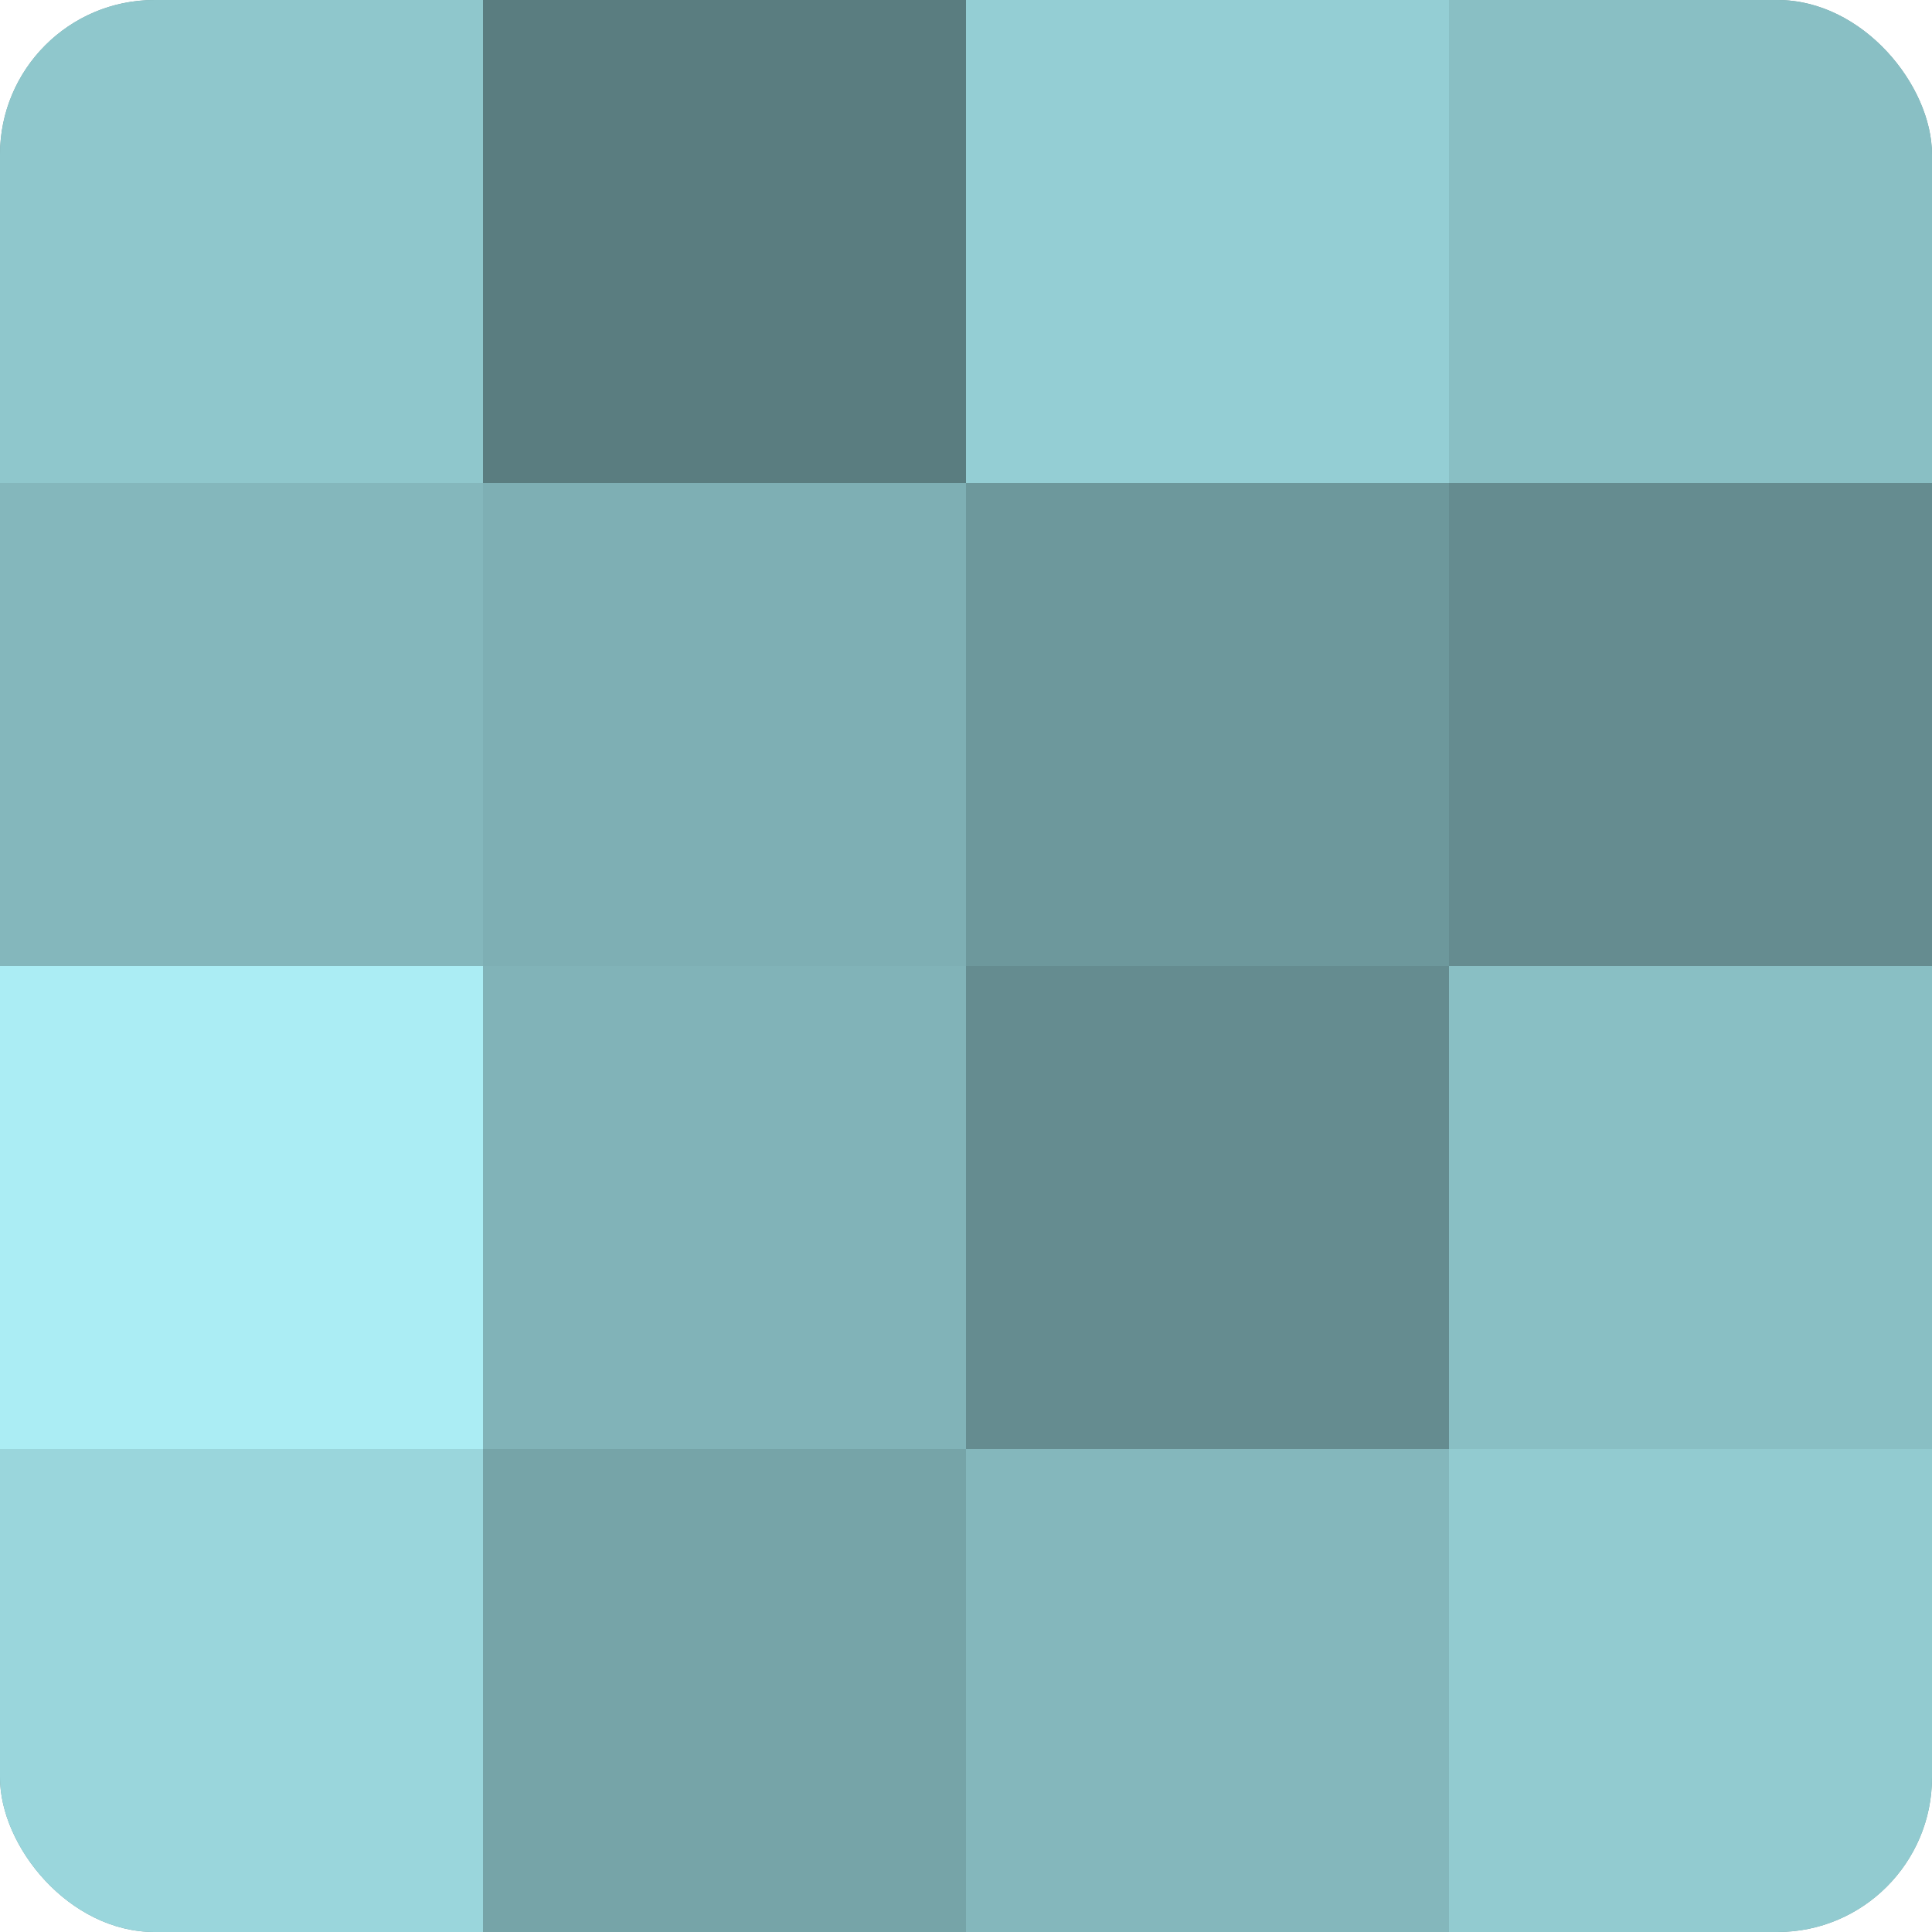 <?xml version="1.0" encoding="UTF-8"?>
<svg xmlns="http://www.w3.org/2000/svg" width="60" height="60" viewBox="0 0 100 100" preserveAspectRatio="xMidYMid meet"><defs><clipPath id="c" width="100" height="100"><rect width="100" height="100" rx="8" ry="8"/></clipPath></defs><g clip-path="url(#c)"><rect width="100" height="100" fill="#709ca0"/><rect width="25" height="25" fill="#8fc7cc"/><rect y="25" width="25" height="25" fill="#84b7bc"/><rect y="50" width="25" height="25" fill="#abedf4"/><rect y="75" width="25" height="25" fill="#9ad6dc"/><rect x="25" width="25" height="25" fill="#5a7d80"/><rect x="25" y="25" width="25" height="25" fill="#7eafb4"/><rect x="25" y="50" width="25" height="25" fill="#81b3b8"/><rect x="25" y="75" width="25" height="25" fill="#76a4a8"/><rect x="50" width="25" height="25" fill="#94ced4"/><rect x="50" y="25" width="25" height="25" fill="#6d989c"/><rect x="50" y="50" width="25" height="25" fill="#658c90"/><rect x="50" y="75" width="25" height="25" fill="#84b7bc"/><rect x="75" width="25" height="25" fill="#89bfc4"/><rect x="75" y="25" width="25" height="25" fill="#658c90"/><rect x="75" y="50" width="25" height="25" fill="#89bfc4"/><rect x="75" y="75" width="25" height="25" fill="#92cbd0"/></g></svg>
